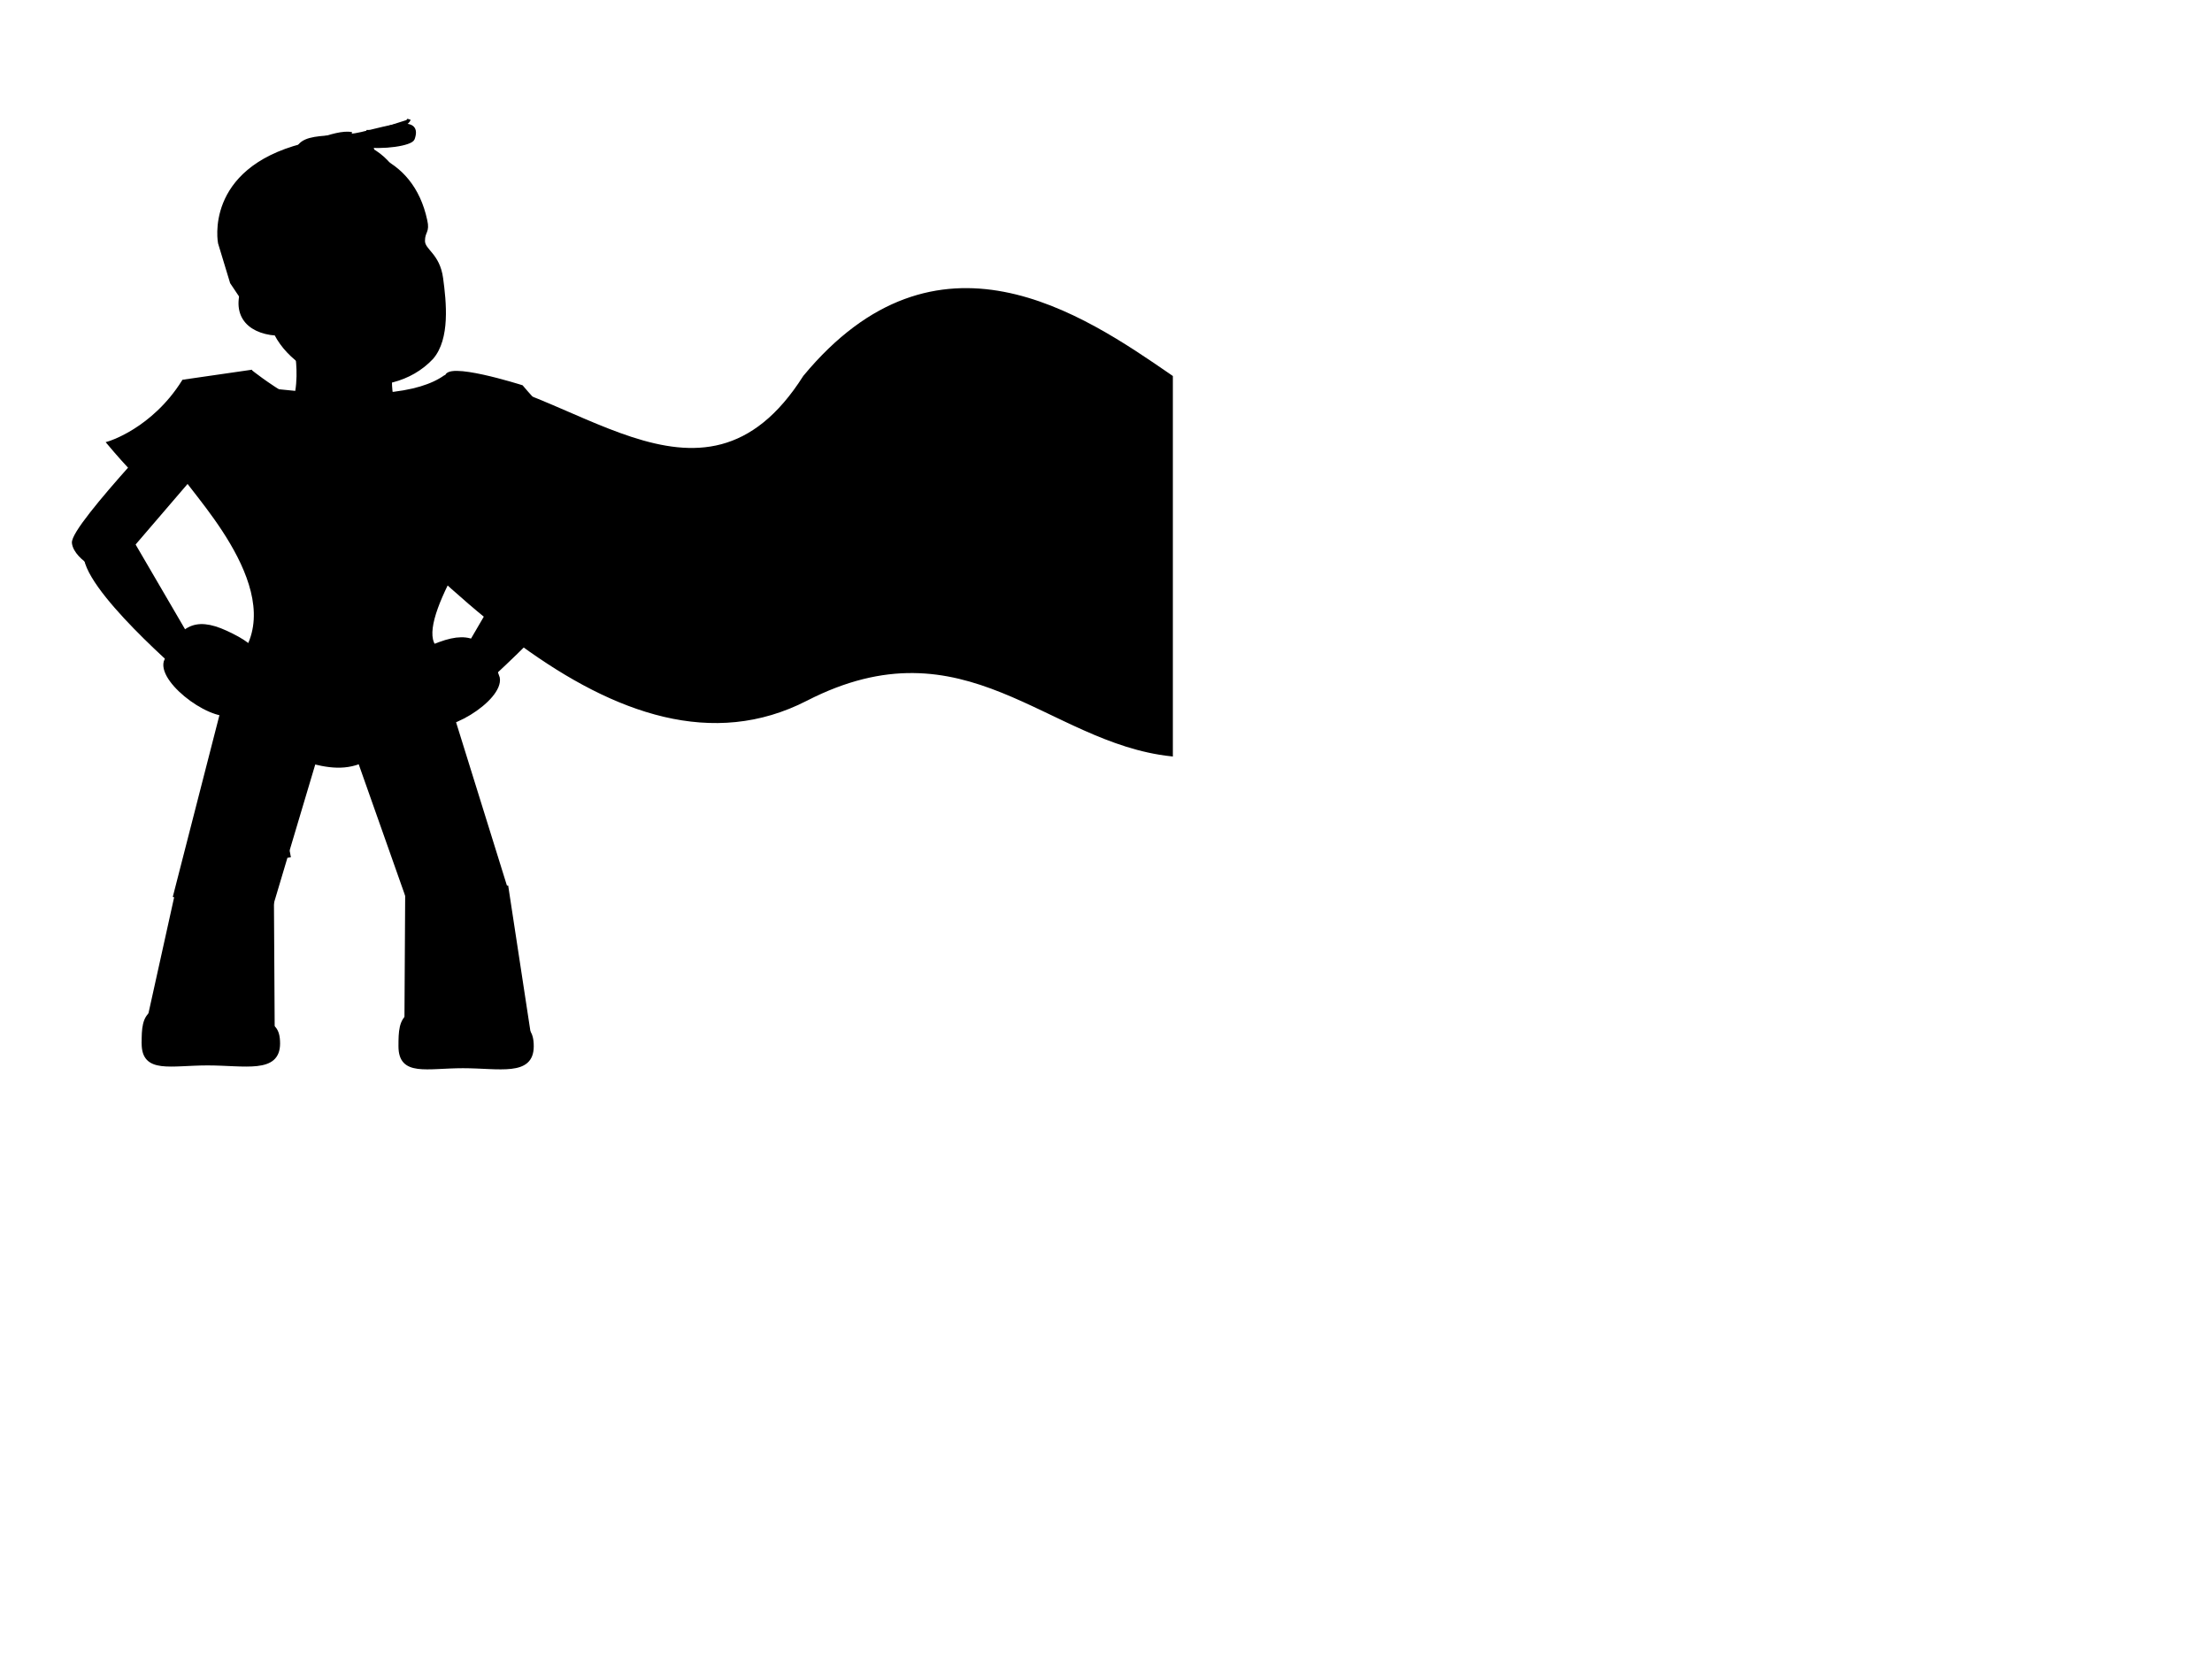 <?xml version="1.0" encoding="UTF-8"?>
<svg width="640" height="480" xmlns="http://www.w3.org/2000/svg" xmlns:svg="http://www.w3.org/2000/svg">
 <title>Small Superhero Sillhouette</title>
 <defs>
  <filter color-interpolation-filters="sRGB" id="filter5273-2" x="-0.607" width="2.214" y="-0.319" height="1.638">
   <feGaussianBlur stdDeviation="2.236" id="feGaussianBlur5275-4"/>
  </filter>
 </defs>
 <g>
  <title>Layer 1</title>
  <g id="layer1">
   <g id="g7707"/>
   <path id="rect5281" d="m128.752,109.053c34.734,0.409 74.169,47.174 104.077,0c38.295,-46.236 79.818,-18.107 106.016,0l0,109.274c-35.728,-3.863 -59.341,-39.78 -105.599,-16.036c-53.918,27.676 -112.605,-40.179 -158.148,-89.823c31.362,3.947 46.352,1.716 53.654,-3.415z" stroke="#000000" fill="#000000"/>
   <path id="rect5148" d="m97.448,200.284l-29.717,-9.894l-17.74,69.11l27.203,8.687l20.254,-67.902l0,0z" stroke-dashoffset="0" stroke-miterlimit="4" stroke-linejoin="round" stroke-width="0" stroke="#000000" fill="#000000"/>
   <path id="rect5150" d="m79.244,257.933l-28.643,0.695l-9.572,43.251l38.471,-0.18l-0.256,-43.766l-0,0z" stroke-dashoffset="0" stroke-miterlimit="4" stroke-linejoin="round" stroke-width="0" stroke="#000000" fill="#000000"/>
   <path id="rect5142" d="m96.902,201.647l29.19,-11.511l20.979,67.382l-26.605,10.828l-23.564,-66.699l0,0z" stroke-dashoffset="0" stroke-miterlimit="4" stroke-linejoin="round" stroke-width="0" stroke="#000000" fill="#000000"/>
   <path id="rect5051" d="m55.697,115.918l10.588,9.329l-34.94,40.725c0,0 -9.43,-4.008 -10.036,-8.872c-0.605,-4.864 34.387,-41.182 34.387,-41.182l-0,0l-0,0z" stroke="#000000" fill="#000000"/>
   <path id="path4575" d="m85.727,101.48c0,0 4.647,23.195 -12.457,24.543c-17.104,1.347 11.653,21.656 11.653,21.656l21.846,7.509l36.546,-13.545c0,0 -8.314,-11.103 -11.078,-11.409c-2.764,-0.306 -14.851,-2.106 -17.86,-11.234c-3.009,-9.128 -0.458,-14.4 -0.458,-14.4l-28.192,-3.12l-0,0z" stroke="#000000" fill="#000000"/>
   <path d="m79.812,96.598c7.532,14.527 32.567,20.288 45.107,6.915c4.818,-5.563 3.729,-16.049 2.79,-22.984c-0.939,-6.935 -5.257,-7.964 -5.248,-10.838c0.009,-2.874 1.448,-2.531 0.658,-5.915c-8.019,-37.615 -68.714,-17.047 -51.741,17.071c-4.776,9.712 0.156,15.11 8.434,15.752l0,0z" id="path4547" stroke="#000000" fill="#000000"/>
   <path id="path4484" d="m79.604,70.899c16.047,17.674 33.521,12.483 44.049,1.992c-18.626,13.715 -33.005,8.35 -44.049,-1.992z" stroke="#000000" fill="#000000"/>
   <path id="path4545" d="m106.629,38.117c0,0 3.555,20.147 7.434,19.806c-0.565,0.232 -8.083,5.149 -11.313,1.707c0.892,-1.672 4.086,2.273 6.871,-1.883c1.049,-2.408 -1.447,-8.181 -2.993,-19.63z" stroke="#000000" fill="#000000"/>
   <path d="m106.629,38.117c0,0 3.555,20.147 7.434,19.806c-0.565,0.232 -8.083,5.149 -11.313,1.707c0.892,-1.672 4.086,2.273 6.871,-1.883c1.049,-2.408 -1.447,-8.181 -2.993,-19.63z" id="path5261" filter="url(#filter5273-2)" stroke="#000000" fill="#000000"/>
   <path id="path4556" d="m86.674,47.435c0.18,2.431 16.243,-1.331 18.516,-5.407c5.506,0.87 13.739,-0.31 14.307,-1.924c2.179,-6.193 -5.983,-3.563 -14.884,-1.419c-8.901,2.144 -21.17,-1.254 -18.281,8.749l0.343,-0l-0,0z" stroke="#000000" fill="#000000"/>
   <path id="path4549" d="m102.662,41.298c1.086,2.495 -3.225,3.406 -7.224,4.744c-3.999,1.337 -7.12,2.474 -7.372,0.853c-0.682,-4.373 2.007,-4.074 6.007,-5.411c3.999,-1.337 8.201,-1.481 8.589,-0.186z" stroke="#000000" fill="#000000"/>
   <path id="path4558" d="m85.419,43.442c0,0 11.77,-5.795 16.341,-4.709" stroke-width="1px" stroke="#000000" fill="#000000"/>
   <path id="path4562" d="m106.56,38.25c0,0 10.856,-0.845 11.77,-3.743" stroke-width="1px" stroke="#000000" fill="#000000"/>
   <path id="path4572" d="m118.483,61.946c2.069,3.457 -0.459,8.789 -6.707,8.409c-6.195,-0.376 -12.247,1.261 -12.357,0.388c-0.127,-1.002 5.18,-1.486 11.213,-3.243c6.033,-1.758 6.745,-6.239 7.851,-5.553z" stroke="#000000" fill="#000000"/>
   <path id="rect5053" d="m24.715,159.791c1.43,-9.717 10.87,-7.508 10.87,-7.508l22.592,38.715l-3.528,5.094c0,0 -31.364,-26.583 -29.934,-36.3z" stroke="#000000" fill="#000000"/>
   <path d="m177.646,149.669c-0.844,-14.795 -13.062,-12.478 -13.062,-12.478l-32.588,55.919l3.973,8.053c0,0 42.521,-36.699 41.677,-51.494l0,0z" id="path5066" stroke="#000000" fill="#000000"/>
   <path id="path5049" d="m72.592,107.52c0,0 18.553,15.04 31.397,14.1c12.845,-0.94 26.164,-7.521 25.213,-12.22c-0.951,-4.7 21.707,2.506 21.707,2.506c0,0 8.301,10.027 14.293,13.473c3.183,1.83 -10.343,15.98 -10.343,15.98c0,0 -5.822,-6.154 -6.684,-4.694c-9.323,15.778 -29.161,43.95 -22.078,50.883c6.07,5.942 -55.315,1.544 -55.315,1.544c12.65,-19.883 -16.626,-48.091 -18.222,-52.542c0,0 1.973,-0.991 -6.924,5.121c-1.905,1.309 -14.197,-13.473 -14.197,-13.473c0,0 12.839,-3.76 21.658,-17.86l19.494,-2.82l0,-0z" stroke="#000000" fill="#000000"/>
   <path id="path5126" d="m67.897,190.393c-0.744,-1.622 61.655,-3.253 58.411,0c-7.25,7.268 -12.718,18.143 -20.238,29.164c-5.729,3.178 -11.459,2.117 -17.188,0.525c-9.303,-23.096 -18.239,-23.705 -20.985,-29.69z" stroke="#000000" fill="#000000"/>
   <path d="m83.642,248.115c-2.245,-14.376 -12.649,-18.443 -19.401,-25.236" id="path5140" stroke-dashoffset="0" stroke-dasharray="4.185, 1.046" stroke-miterlimit="4" stroke-width="1.046" stroke="#000000" fill="#000000"/>
   <path id="rect5146" d="m117.249,255.77l29.784,0.44l6.603,43.266l-36.643,-0.077l0.256,-43.63l0,0z" stroke-dashoffset="0" stroke-miterlimit="4" stroke-linejoin="round" stroke-width="0" stroke="#000000" fill="#000000"/>
   <path d="m122.687,209.14c-4.552,-4.898 -7.712,-11.215 -6.009,-15.341c1.516,-3.674 5.842,-5.824 10.563,-7.567c9.516,-3.515 13.538,-0.148 16.865,9.906c1.154,6.246 -15.992,16.799 -21.419,13.003z" id="path5068" stroke="#000000" fill="#000000"/>
   <path id="path5060" d="m68.302,206.149c4.886,-4.526 8.482,-10.576 7.076,-14.825c-1.252,-3.783 -5.414,-6.268 -9.999,-8.379c-9.241,-4.256 -13.49,-1.215 -17.518,8.549c-1.592,6.137 14.761,18.013 20.441,14.655z" stroke="#000000" fill="#000000"/>
   <path id="path6559" d="m153.93,302.714c0,8.298 -9.452,5.85 -19.984,5.85c-10.532,0 -18.156,2.449 -18.156,-5.85c0,-8.298 0.31,-13.576 21.813,-7.781c10.205,2.75 16.327,-0.517 16.327,7.781l-0,0z" stroke="#000000" fill="#000000"/>
   <path d="m80.536,301.907c0,8.298 -9.679,5.85 -20.463,5.85c-10.785,0 -18.591,2.449 -18.591,-5.85c0,-8.298 0.318,-13.576 22.335,-7.781c10.45,2.751 16.719,-0.517 16.719,7.781z" id="path6562" stroke="#000000" fill="#000000"/>
   <path id="path7283" d="m67.043,81.711l7.826,11.696l9.666,-3.182c0,0 -8.025,-4.106 -11.02,-7.858c-1.37,-1.717 -0.624,-4.679 -0.87,-6.852c-0.797,-7.048 -0.168,-13.685 8.621,-18.791l15.242,-0.826c0,0 4.181,-0.485 5.333,1.463c1.152,1.948 -5.26,3.489 -5.26,3.489c0.077,0 5.961,0.405 7.7,-2.254c1.121,-1.715 -0.146,-6.835 -1.103,-6.835c9.848,2.83 1.546,-9.82 10.867,1.228c2.305,2.191 2.08,4.63 2.08,4.63l2.305,3.409c0,0 -2.766,-26.297 -30.883,-18.992c-28.117,7.305 -23.967,28.271 -23.967,28.271l3.463,11.403l0,0l0,-0z" stroke="#000000" fill="#000000"/>
   <path d="m98.705,43.217c0,1.014 -0.778,1.835 -1.737,1.835c-0.959,0 -1.737,-0.822 -1.737,-1.835c0,-1.014 0.778,-1.835 1.737,-1.835c0.959,0 1.737,0.822 1.737,1.835z" id="path7308" stroke="#000000" fill="#000000" opacity="0.87"/>
  </g>
 </g>
</svg>